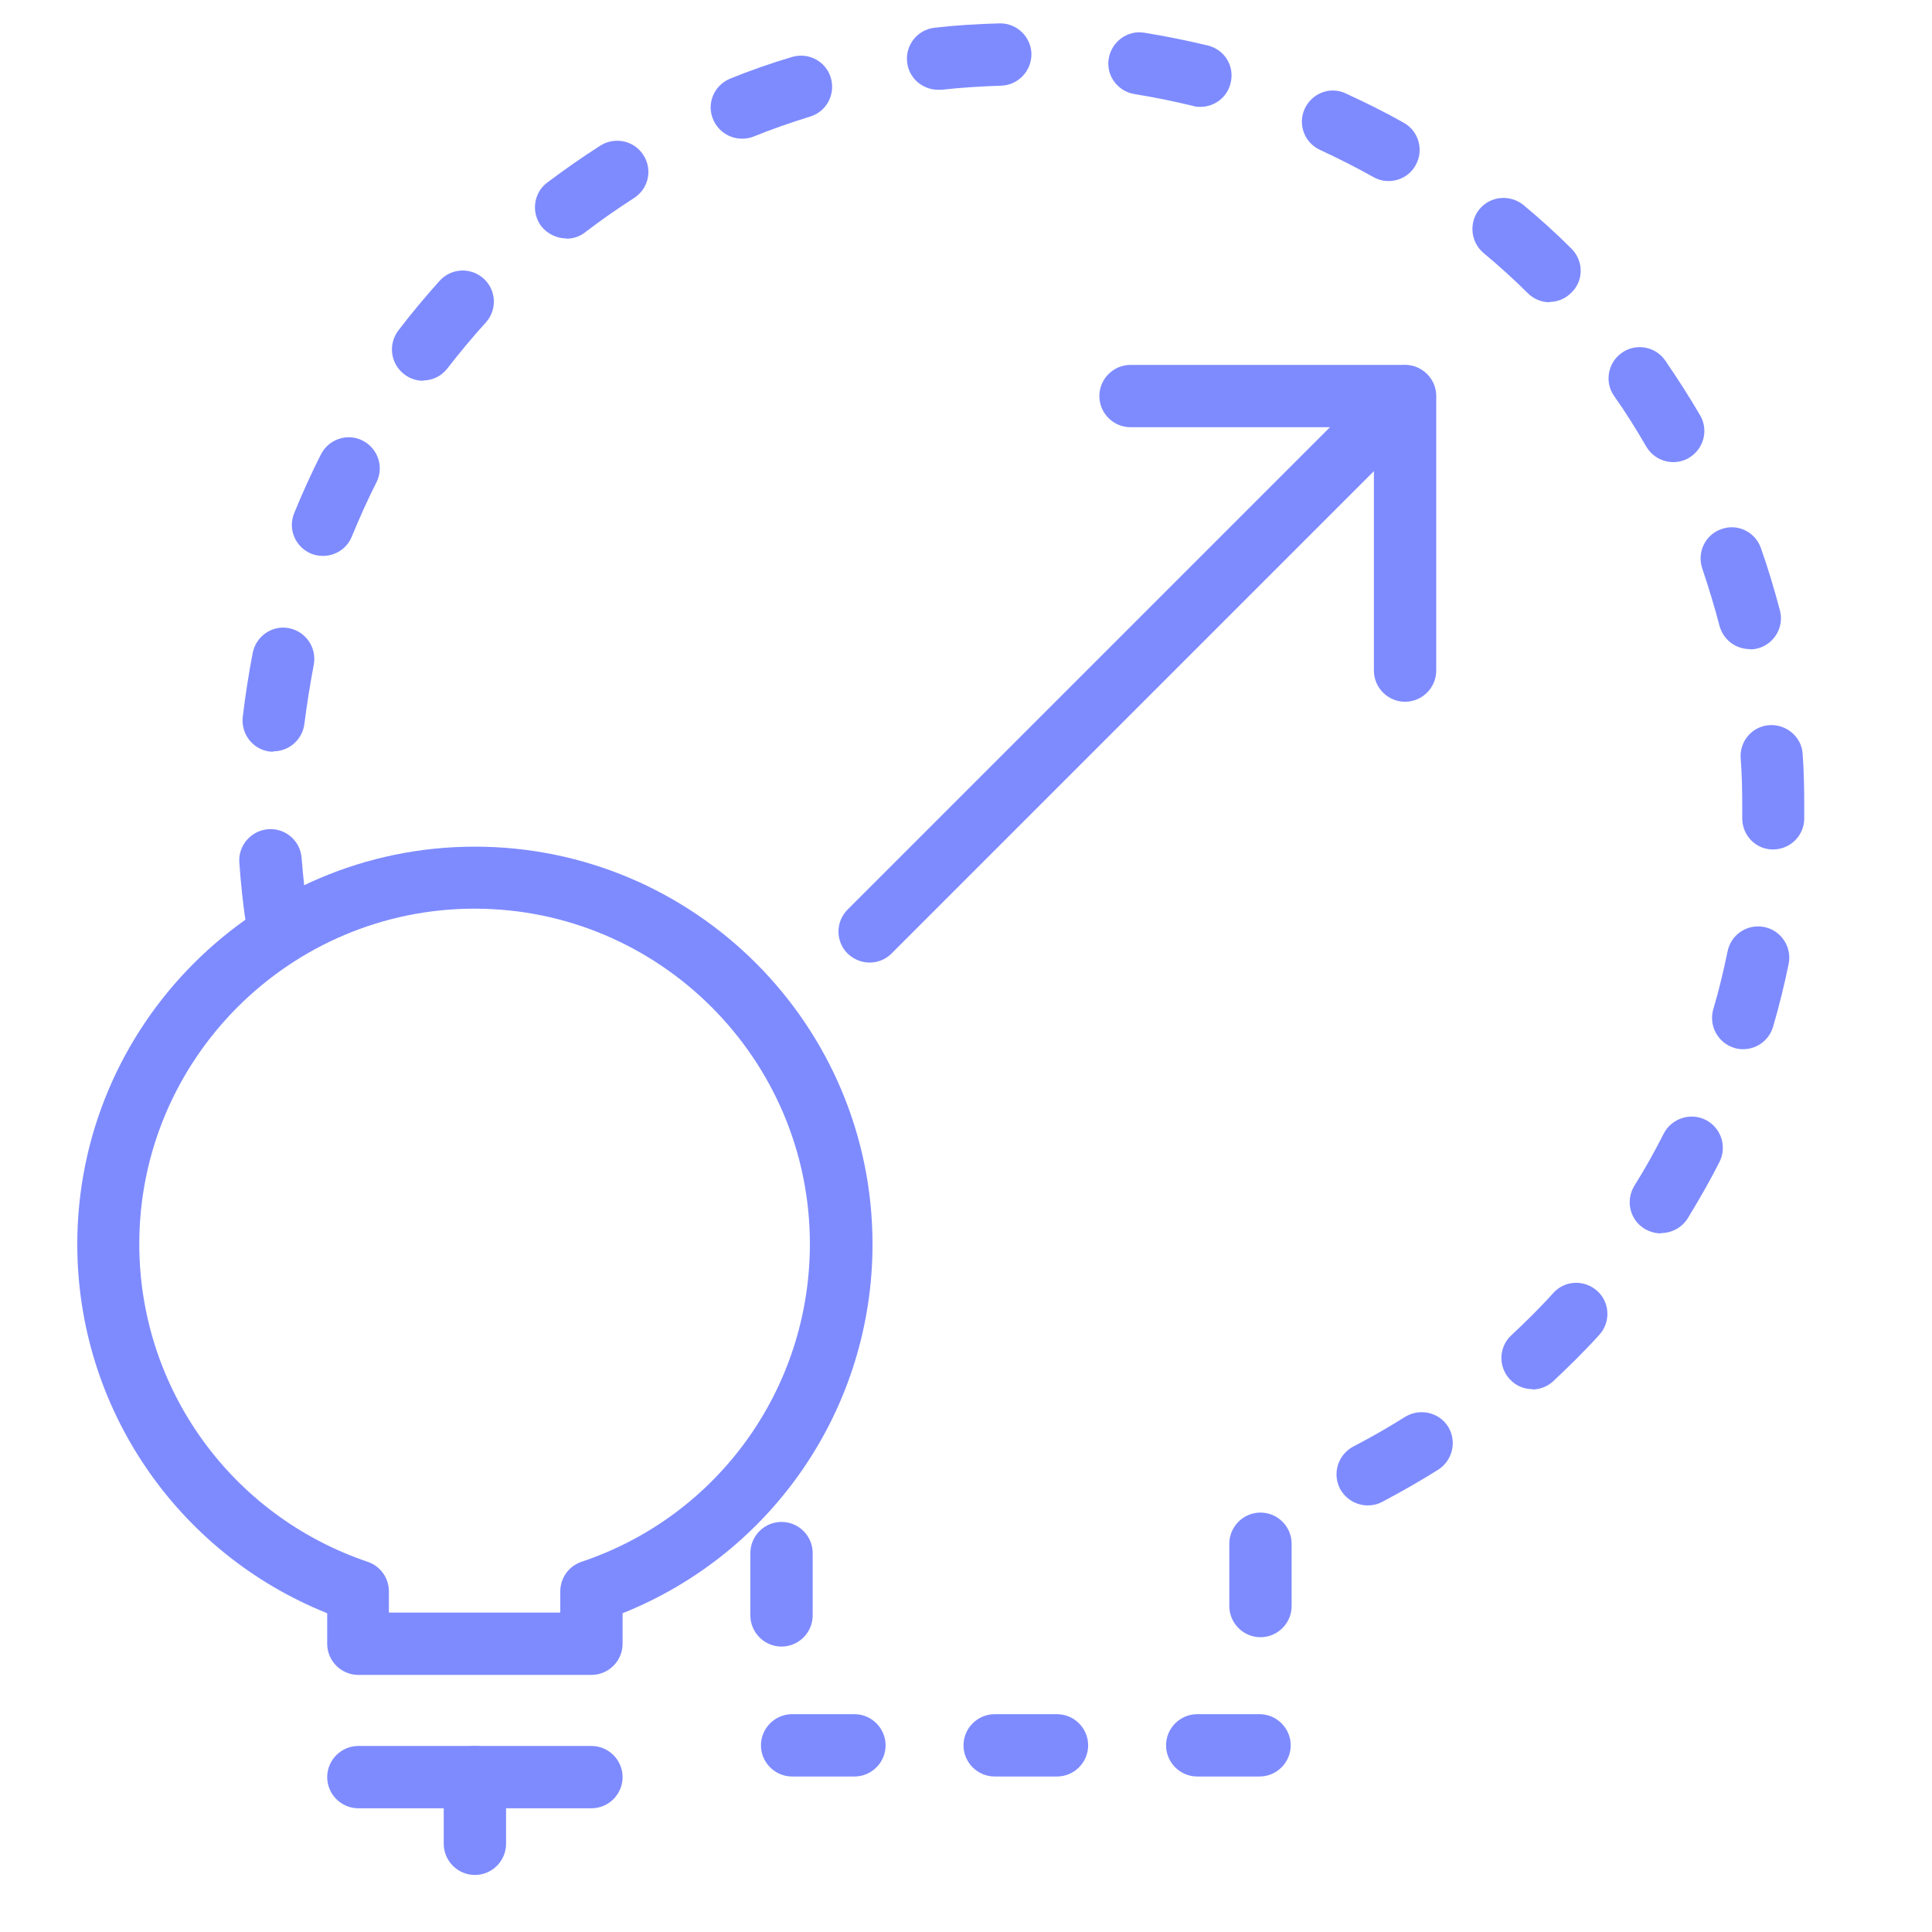 <?xml version="1.0" encoding="UTF-8"?><svg id="Layer_1" xmlns="http://www.w3.org/2000/svg" viewBox="0 0 62 62"><defs><style>.cls-1{fill:#7e8bff;}</style></defs><path class="cls-1" d="M18.98,53.75h-7.48c-.55,0-1-.45-1-1v-.98c-4.82-1.93-8.02-6.6-8.02-11.84,0-7.03,5.72-12.76,12.76-12.76s12.76,5.72,12.76,12.76c0,5.24-3.19,9.91-8.02,11.84v.98c0,.55-.45,1-1,1ZM12.5,51.75h5.48v-.68c0-.43.27-.81.68-.95,4.39-1.47,7.33-5.57,7.33-10.2,0-5.93-4.83-10.76-10.76-10.76s-10.76,4.83-10.76,10.76c0,4.63,2.95,8.72,7.33,10.2.41.14.68.52.68.95v.68Z"/><path class="cls-1" d="M18.98,58.03h-7.48c-.55,0-1-.45-1-1s.45-1,1-1h7.48c.55,0,1,.45,1,1s-.45,1-1,1Z"/><path class="cls-1" d="M15.24,60.17c-.55,0-1-.45-1-1v-2.14c0-.55.45-1,1-1s1,.45,1,1v2.14c0,.55-.45,1-1,1Z"/><path class="cls-1" d="M40.42,57.01h-2c-.55,0-1-.45-1-1s.45-1,1-1h2c.55,0,1,.45,1,1s-.45,1-1,1ZM33.92,57.01h-2c-.55,0-1-.45-1-1s.45-1,1-1h2c.55,0,1,.45,1,1s-.45,1-1,1ZM27.42,57.01h-2c-.55,0-1-.45-1-1s.45-1,1-1h2c.55,0,1,.45,1,1s-.45,1-1,1ZM25.08,52.84c-.55,0-1-.45-1-1v-2c0-.55.45-1,1-1s1,.45,1,1v2c0,.55-.45,1-1,1ZM40.45,52.54c-.55,0-1-.45-1-1v-2c0-.55.45-1,1-1s1,.45,1,1v2c0,.55-.45,1-1,1ZM43.89,48.31c-.36,0-.71-.2-.89-.54-.25-.49-.06-1.09.43-1.35.56-.29,1.12-.61,1.66-.95.47-.29,1.09-.15,1.38.31.29.47.15,1.08-.31,1.38-.59.37-1.2.72-1.81,1.04-.15.08-.3.11-.46.11ZM49.18,44.58c-.27,0-.54-.11-.73-.32-.38-.41-.35-1.04.05-1.41.46-.43.92-.88,1.35-1.36.37-.41,1-.43,1.41-.06.41.37.43,1.01.06,1.41-.47.52-.97,1.01-1.47,1.48-.19.18-.44.27-.68.27ZM53.3,39.58c-.18,0-.36-.05-.53-.15-.47-.29-.61-.91-.32-1.38.34-.54.65-1.1.94-1.67.25-.49.86-.69,1.35-.44.49.25.69.85.44,1.35-.31.61-.66,1.22-1.02,1.81-.19.3-.52.47-.85.47ZM55.94,33.67c-.09,0-.19-.01-.28-.04-.53-.16-.83-.71-.68-1.24.18-.6.33-1.23.46-1.86.11-.54.63-.89,1.18-.78.54.11.89.64.78,1.18-.14.69-.31,1.37-.5,2.02-.13.44-.53.72-.96.72ZM8.9,30.6c-.49,0-.91-.35-.99-.85-.11-.69-.18-1.38-.23-2.07-.04-.55.38-1.03.93-1.07.56-.04,1.03.38,1.07.93.05.63.12,1.27.21,1.91.08.55-.29,1.06-.84,1.14-.05,0-.1.01-.15.01ZM56.91,27.26h-.02c-.55,0-.99-.46-.98-1.02v-.37c0-.51-.01-1.03-.05-1.54-.04-.55.38-1.03.93-1.06.54-.03,1.03.38,1.06.93.04.56.05,1.12.05,1.68v.4c-.01.55-.46.98-1,.98ZM8.78,24.12s-.08,0-.11,0c-.55-.06-.94-.56-.88-1.11.08-.68.19-1.38.32-2.06.11-.54.63-.9,1.17-.79.54.11.89.63.79,1.17-.12.63-.22,1.26-.3,1.89-.06.51-.49.89-.99.89ZM56.15,20.83c-.45,0-.85-.3-.97-.75-.16-.62-.35-1.23-.55-1.83-.18-.52.09-1.09.61-1.27.52-.19,1.09.09,1.27.61.23.65.43,1.32.61,2,.14.53-.18,1.08-.72,1.22-.08.02-.17.03-.25.03ZM10.37,17.84c-.12,0-.25-.02-.38-.07-.51-.21-.76-.79-.55-1.3.26-.64.55-1.28.86-1.89.25-.49.85-.69,1.34-.44.49.25.69.85.44,1.34-.29.57-.55,1.16-.79,1.74-.16.39-.53.62-.93.62ZM53.7,14.83c-.35,0-.68-.18-.87-.5-.32-.55-.66-1.1-1.03-1.62-.32-.45-.2-1.08.25-1.39.45-.32,1.08-.2,1.39.25.39.57.77,1.16,1.12,1.76.28.48.11,1.09-.37,1.37-.16.09-.33.13-.5.13ZM13.58,12.22c-.21,0-.43-.07-.61-.21-.44-.34-.52-.96-.19-1.4.42-.55.87-1.09,1.33-1.6.37-.41,1-.44,1.41-.07.41.37.44,1,.07,1.41-.43.47-.84.97-1.23,1.47-.2.26-.49.39-.79.39ZM49.73,9.7c-.25,0-.51-.1-.7-.29-.45-.45-.93-.88-1.42-1.29-.42-.35-.48-.99-.13-1.41.35-.42.98-.48,1.41-.13.53.44,1.05.91,1.54,1.4.39.39.4,1.02,0,1.41-.2.2-.45.3-.71.3ZM18.17,7.65c-.3,0-.6-.14-.8-.39-.33-.44-.25-1.07.19-1.4.56-.42,1.13-.82,1.71-1.19.47-.29,1.08-.16,1.38.31.3.47.16,1.08-.31,1.38-.53.34-1.06.71-1.57,1.1-.18.14-.39.2-.6.2ZM44.56,5.81c-.17,0-.33-.04-.49-.13-.55-.31-1.13-.6-1.71-.87-.5-.23-.72-.82-.49-1.32.23-.5.82-.73,1.32-.49.63.29,1.26.6,1.86.94.48.27.65.88.38,1.36-.18.33-.52.51-.87.51ZM23.81,4.45c-.4,0-.77-.24-.93-.63-.21-.51.04-1.09.56-1.3.64-.26,1.3-.49,1.97-.69.53-.16,1.09.13,1.25.66s-.13,1.09-.66,1.25c-.61.19-1.22.4-1.81.64-.12.05-.25.07-.37.07ZM38.53,3.43c-.08,0-.16,0-.24-.03-.62-.15-1.25-.28-1.88-.38-.55-.09-.92-.6-.83-1.14s.6-.92,1.14-.83c.68.11,1.37.25,2.04.41.54.13.87.67.73,1.21-.11.46-.52.76-.97.76ZM30.1,2.88c-.5,0-.94-.38-.99-.89-.06-.55.34-1.04.88-1.1.69-.08,1.38-.12,2.08-.14h.03c.54,0,.98.43,1,.97.01.55-.42,1.01-.97,1.03-.64.02-1.28.06-1.91.13-.04,0-.07,0-.11,0Z"/><path class="cls-1" d="M27.91,30.89c-.26,0-.51-.1-.71-.29-.39-.39-.39-1.02,0-1.41l17.18-17.18c.39-.39,1.02-.39,1.41,0s.39,1.02,0,1.41l-17.18,17.18c-.2.2-.45.29-.71.29Z"/><path class="cls-1" d="M45.09,22.52c-.55,0-1-.45-1-1v-7.81h-7.81c-.55,0-1-.45-1-1s.45-1,1-1h8.81c.55,0,1,.45,1,1v8.81c0,.55-.45,1-1,1Z"/></svg>